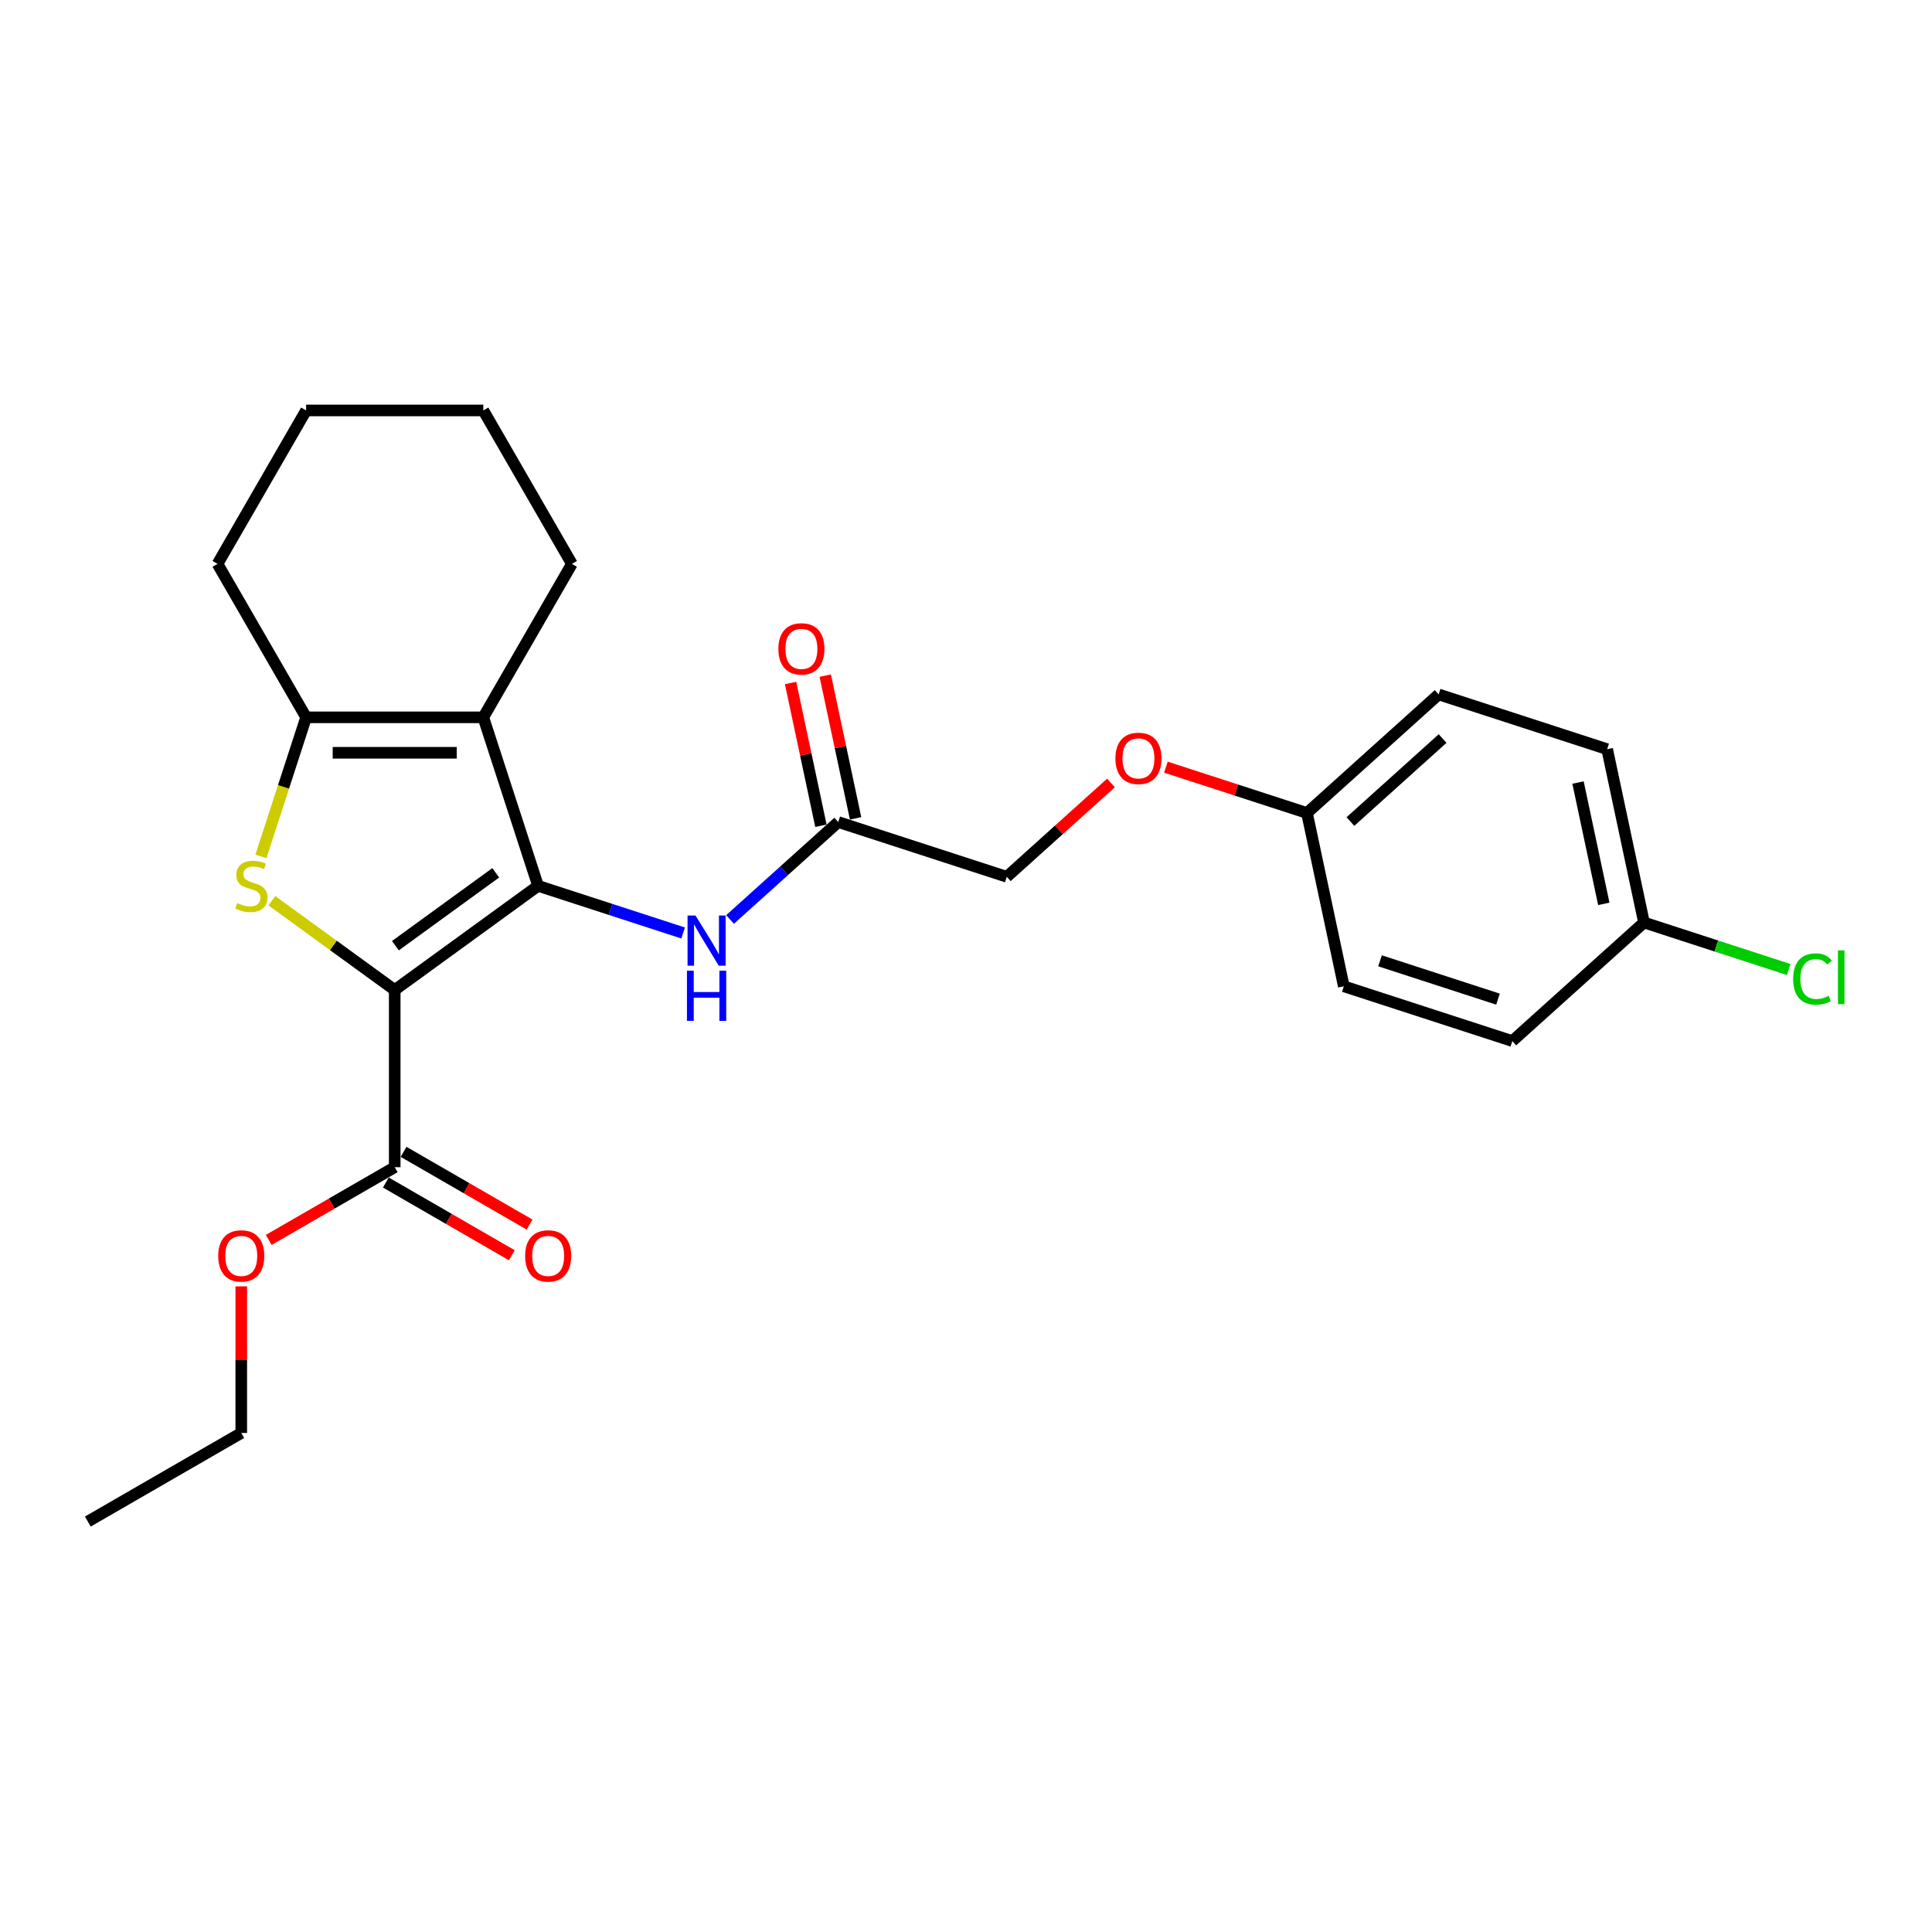 <?xml version='1.0' encoding='iso-8859-1'?>
<svg version='1.1' baseProfile='full'
              xmlns='http://www.w3.org/2000/svg'
                      xmlns:rdkit='http://www.rdkit.org/xml'
                      xmlns:xlink='http://www.w3.org/1999/xlink'
                  xml:space='preserve'
width='1000px' height='1000px' viewBox='0 0 1000 1000'>
<!-- END OF HEADER -->
<rect style='opacity:1.0;fill:#FFFFFF;stroke:none' width='1000' height='1000' x='0' y='0'> </rect>
<path class='bond-0' d='M 204.304,512.422 L 278.501,458.515' style='fill:none;fill-rule:evenodd;stroke:#000000;stroke-width:6px;stroke-linecap:butt;stroke-linejoin:miter;stroke-opacity:1' />
<path class='bond-0' d='M 204.652,489.497 L 256.59,451.762' style='fill:none;fill-rule:evenodd;stroke:#000000;stroke-width:6px;stroke-linecap:butt;stroke-linejoin:miter;stroke-opacity:1' />
<path class='bond-1' d='M 204.304,512.422 L 172.516,489.327' style='fill:none;fill-rule:evenodd;stroke:#000000;stroke-width:6px;stroke-linecap:butt;stroke-linejoin:miter;stroke-opacity:1' />
<path class='bond-1' d='M 172.516,489.327 L 140.728,466.231' style='fill:none;fill-rule:evenodd;stroke:#CCCC00;stroke-width:6px;stroke-linecap:butt;stroke-linejoin:miter;stroke-opacity:1' />
<path class='bond-4' d='M 204.304,512.422 L 204.304,604.134' style='fill:none;fill-rule:evenodd;stroke:#000000;stroke-width:6px;stroke-linecap:butt;stroke-linejoin:miter;stroke-opacity:1' />
<path class='bond-2' d='M 278.501,458.515 L 250.16,371.292' style='fill:none;fill-rule:evenodd;stroke:#000000;stroke-width:6px;stroke-linecap:butt;stroke-linejoin:miter;stroke-opacity:1' />
<path class='bond-5' d='M 278.501,458.515 L 316.041,470.713' style='fill:none;fill-rule:evenodd;stroke:#000000;stroke-width:6px;stroke-linecap:butt;stroke-linejoin:miter;stroke-opacity:1' />
<path class='bond-5' d='M 316.041,470.713 L 353.581,482.91' style='fill:none;fill-rule:evenodd;stroke:#0000FF;stroke-width:6px;stroke-linecap:butt;stroke-linejoin:miter;stroke-opacity:1' />
<path class='bond-3' d='M 135.06,443.273 L 146.754,407.282' style='fill:none;fill-rule:evenodd;stroke:#CCCC00;stroke-width:6px;stroke-linecap:butt;stroke-linejoin:miter;stroke-opacity:1' />
<path class='bond-3' d='M 146.754,407.282 L 158.448,371.292' style='fill:none;fill-rule:evenodd;stroke:#000000;stroke-width:6px;stroke-linecap:butt;stroke-linejoin:miter;stroke-opacity:1' />
<path class='bond-12' d='M 250.16,371.292 L 296.016,291.867' style='fill:none;fill-rule:evenodd;stroke:#000000;stroke-width:6px;stroke-linecap:butt;stroke-linejoin:miter;stroke-opacity:1' />
<path class='bond-25' d='M 250.16,371.292 L 158.448,371.292' style='fill:none;fill-rule:evenodd;stroke:#000000;stroke-width:6px;stroke-linecap:butt;stroke-linejoin:miter;stroke-opacity:1' />
<path class='bond-25' d='M 236.403,389.634 L 172.205,389.634' style='fill:none;fill-rule:evenodd;stroke:#000000;stroke-width:6px;stroke-linecap:butt;stroke-linejoin:miter;stroke-opacity:1' />
<path class='bond-15' d='M 158.448,371.292 L 112.592,291.867' style='fill:none;fill-rule:evenodd;stroke:#000000;stroke-width:6px;stroke-linecap:butt;stroke-linejoin:miter;stroke-opacity:1' />
<path class='bond-7' d='M 199.719,612.076 L 232.323,630.901' style='fill:none;fill-rule:evenodd;stroke:#000000;stroke-width:6px;stroke-linecap:butt;stroke-linejoin:miter;stroke-opacity:1' />
<path class='bond-7' d='M 232.323,630.901 L 264.928,649.725' style='fill:none;fill-rule:evenodd;stroke:#FF0000;stroke-width:6px;stroke-linecap:butt;stroke-linejoin:miter;stroke-opacity:1' />
<path class='bond-7' d='M 208.89,596.191 L 241.495,615.016' style='fill:none;fill-rule:evenodd;stroke:#000000;stroke-width:6px;stroke-linecap:butt;stroke-linejoin:miter;stroke-opacity:1' />
<path class='bond-7' d='M 241.495,615.016 L 274.099,633.84' style='fill:none;fill-rule:evenodd;stroke:#FF0000;stroke-width:6px;stroke-linecap:butt;stroke-linejoin:miter;stroke-opacity:1' />
<path class='bond-13' d='M 204.304,604.134 L 171.7,622.958' style='fill:none;fill-rule:evenodd;stroke:#000000;stroke-width:6px;stroke-linecap:butt;stroke-linejoin:miter;stroke-opacity:1' />
<path class='bond-13' d='M 171.7,622.958 L 139.095,641.783' style='fill:none;fill-rule:evenodd;stroke:#FF0000;stroke-width:6px;stroke-linecap:butt;stroke-linejoin:miter;stroke-opacity:1' />
<path class='bond-6' d='M 377.867,475.922 L 405.873,450.705' style='fill:none;fill-rule:evenodd;stroke:#0000FF;stroke-width:6px;stroke-linecap:butt;stroke-linejoin:miter;stroke-opacity:1' />
<path class='bond-6' d='M 405.873,450.705 L 433.879,425.488' style='fill:none;fill-rule:evenodd;stroke:#000000;stroke-width:6px;stroke-linecap:butt;stroke-linejoin:miter;stroke-opacity:1' />
<path class='bond-8' d='M 442.85,423.582 L 434.998,386.642' style='fill:none;fill-rule:evenodd;stroke:#000000;stroke-width:6px;stroke-linecap:butt;stroke-linejoin:miter;stroke-opacity:1' />
<path class='bond-8' d='M 434.998,386.642 L 427.147,349.703' style='fill:none;fill-rule:evenodd;stroke:#FF0000;stroke-width:6px;stroke-linecap:butt;stroke-linejoin:miter;stroke-opacity:1' />
<path class='bond-8' d='M 424.908,427.395 L 417.057,390.456' style='fill:none;fill-rule:evenodd;stroke:#000000;stroke-width:6px;stroke-linecap:butt;stroke-linejoin:miter;stroke-opacity:1' />
<path class='bond-8' d='M 417.057,390.456 L 409.205,353.517' style='fill:none;fill-rule:evenodd;stroke:#FF0000;stroke-width:6px;stroke-linecap:butt;stroke-linejoin:miter;stroke-opacity:1' />
<path class='bond-10' d='M 433.879,425.488 L 521.103,453.829' style='fill:none;fill-rule:evenodd;stroke:#000000;stroke-width:6px;stroke-linecap:butt;stroke-linejoin:miter;stroke-opacity:1' />
<path class='bond-9' d='M 575.042,405.261 L 548.072,429.545' style='fill:none;fill-rule:evenodd;stroke:#FF0000;stroke-width:6px;stroke-linecap:butt;stroke-linejoin:miter;stroke-opacity:1' />
<path class='bond-9' d='M 548.072,429.545 L 521.103,453.829' style='fill:none;fill-rule:evenodd;stroke:#000000;stroke-width:6px;stroke-linecap:butt;stroke-linejoin:miter;stroke-opacity:1' />
<path class='bond-11' d='M 603.473,397.081 L 639.977,408.941' style='fill:none;fill-rule:evenodd;stroke:#FF0000;stroke-width:6px;stroke-linecap:butt;stroke-linejoin:miter;stroke-opacity:1' />
<path class='bond-11' d='M 639.977,408.941 L 676.481,420.802' style='fill:none;fill-rule:evenodd;stroke:#000000;stroke-width:6px;stroke-linecap:butt;stroke-linejoin:miter;stroke-opacity:1' />
<path class='bond-17' d='M 676.481,420.802 L 695.549,510.51' style='fill:none;fill-rule:evenodd;stroke:#000000;stroke-width:6px;stroke-linecap:butt;stroke-linejoin:miter;stroke-opacity:1' />
<path class='bond-18' d='M 676.481,420.802 L 744.636,359.435' style='fill:none;fill-rule:evenodd;stroke:#000000;stroke-width:6px;stroke-linecap:butt;stroke-linejoin:miter;stroke-opacity:1' />
<path class='bond-18' d='M 698.978,425.228 L 746.686,382.271' style='fill:none;fill-rule:evenodd;stroke:#000000;stroke-width:6px;stroke-linecap:butt;stroke-linejoin:miter;stroke-opacity:1' />
<path class='bond-22' d='M 296.016,291.867 L 250.16,212.442' style='fill:none;fill-rule:evenodd;stroke:#000000;stroke-width:6px;stroke-linecap:butt;stroke-linejoin:miter;stroke-opacity:1' />
<path class='bond-21' d='M 124.879,665.819 L 124.879,703.761' style='fill:none;fill-rule:evenodd;stroke:#FF0000;stroke-width:6px;stroke-linecap:butt;stroke-linejoin:miter;stroke-opacity:1' />
<path class='bond-21' d='M 124.879,703.761 L 124.879,741.702' style='fill:none;fill-rule:evenodd;stroke:#000000;stroke-width:6px;stroke-linecap:butt;stroke-linejoin:miter;stroke-opacity:1' />
<path class='bond-14' d='M 850.927,477.483 L 831.859,387.776' style='fill:none;fill-rule:evenodd;stroke:#000000;stroke-width:6px;stroke-linecap:butt;stroke-linejoin:miter;stroke-opacity:1' />
<path class='bond-14' d='M 830.126,467.841 L 816.778,405.045' style='fill:none;fill-rule:evenodd;stroke:#000000;stroke-width:6px;stroke-linecap:butt;stroke-linejoin:miter;stroke-opacity:1' />
<path class='bond-16' d='M 850.927,477.483 L 888.385,489.654' style='fill:none;fill-rule:evenodd;stroke:#000000;stroke-width:6px;stroke-linecap:butt;stroke-linejoin:miter;stroke-opacity:1' />
<path class='bond-16' d='M 888.385,489.654 L 925.843,501.825' style='fill:none;fill-rule:evenodd;stroke:#00CC00;stroke-width:6px;stroke-linecap:butt;stroke-linejoin:miter;stroke-opacity:1' />
<path class='bond-27' d='M 850.927,477.483 L 782.772,538.851' style='fill:none;fill-rule:evenodd;stroke:#000000;stroke-width:6px;stroke-linecap:butt;stroke-linejoin:miter;stroke-opacity:1' />
<path class='bond-23' d='M 112.592,291.867 L 158.448,212.442' style='fill:none;fill-rule:evenodd;stroke:#000000;stroke-width:6px;stroke-linecap:butt;stroke-linejoin:miter;stroke-opacity:1' />
<path class='bond-19' d='M 695.549,510.51 L 782.772,538.851' style='fill:none;fill-rule:evenodd;stroke:#000000;stroke-width:6px;stroke-linecap:butt;stroke-linejoin:miter;stroke-opacity:1' />
<path class='bond-19' d='M 714.301,497.316 L 775.357,517.155' style='fill:none;fill-rule:evenodd;stroke:#000000;stroke-width:6px;stroke-linecap:butt;stroke-linejoin:miter;stroke-opacity:1' />
<path class='bond-20' d='M 744.636,359.435 L 831.859,387.776' style='fill:none;fill-rule:evenodd;stroke:#000000;stroke-width:6px;stroke-linecap:butt;stroke-linejoin:miter;stroke-opacity:1' />
<path class='bond-24' d='M 124.879,741.702 L 45.455,787.558' style='fill:none;fill-rule:evenodd;stroke:#000000;stroke-width:6px;stroke-linecap:butt;stroke-linejoin:miter;stroke-opacity:1' />
<path class='bond-26' d='M 250.16,212.442 L 158.448,212.442' style='fill:none;fill-rule:evenodd;stroke:#000000;stroke-width:6px;stroke-linecap:butt;stroke-linejoin:miter;stroke-opacity:1' />
<path  class='atom-2' d='M 122.771 467.43
Q 123.064 467.54, 124.275 468.053
Q 125.485 468.567, 126.806 468.897
Q 128.163 469.19, 129.484 469.19
Q 131.942 469.19, 133.373 468.016
Q 134.803 466.806, 134.803 464.715
Q 134.803 463.284, 134.07 462.404
Q 133.373 461.523, 132.272 461.046
Q 131.172 460.569, 129.337 460.019
Q 127.026 459.322, 125.632 458.662
Q 124.275 458.002, 123.284 456.608
Q 122.331 455.213, 122.331 452.866
Q 122.331 449.601, 124.532 447.583
Q 126.769 445.565, 131.172 445.565
Q 134.18 445.565, 137.591 446.996
L 136.748 449.821
Q 133.63 448.537, 131.282 448.537
Q 128.75 448.537, 127.356 449.601
Q 125.962 450.628, 125.999 452.425
Q 125.999 453.819, 126.696 454.663
Q 127.43 455.507, 128.457 455.984
Q 129.521 456.461, 131.282 457.011
Q 133.63 457.745, 135.024 458.478
Q 136.418 459.212, 137.408 460.716
Q 138.435 462.184, 138.435 464.715
Q 138.435 468.31, 136.014 470.254
Q 133.63 472.162, 129.631 472.162
Q 127.32 472.162, 125.559 471.648
Q 123.835 471.171, 121.78 470.328
L 122.771 467.43
' fill='#CCCC00'/>
<path  class='atom-6' d='M 359.983 473.869
L 368.494 487.626
Q 369.337 488.983, 370.695 491.441
Q 372.052 493.899, 372.126 494.046
L 372.126 473.869
L 375.574 473.869
L 375.574 499.842
L 372.015 499.842
L 362.881 484.801
Q 361.817 483.04, 360.68 481.023
Q 359.579 479.005, 359.249 478.381
L 359.249 499.842
L 355.874 499.842
L 355.874 473.869
L 359.983 473.869
' fill='#0000FF'/>
<path  class='atom-6' d='M 355.562 502.439
L 359.084 502.439
L 359.084 513.481
L 372.364 513.481
L 372.364 502.439
L 375.886 502.439
L 375.886 528.412
L 372.364 528.412
L 372.364 516.416
L 359.084 516.416
L 359.084 528.412
L 355.562 528.412
L 355.562 502.439
' fill='#0000FF'/>
<path  class='atom-8' d='M 271.807 650.063
Q 271.807 643.827, 274.888 640.342
Q 277.97 636.857, 283.729 636.857
Q 289.489 636.857, 292.57 640.342
Q 295.652 643.827, 295.652 650.063
Q 295.652 656.373, 292.533 659.968
Q 289.415 663.527, 283.729 663.527
Q 278.006 663.527, 274.888 659.968
Q 271.807 656.41, 271.807 650.063
M 283.729 660.592
Q 287.691 660.592, 289.819 657.951
Q 291.983 655.273, 291.983 650.063
Q 291.983 644.964, 289.819 642.396
Q 287.691 639.792, 283.729 639.792
Q 279.767 639.792, 277.603 642.36
Q 275.475 644.927, 275.475 650.063
Q 275.475 655.309, 277.603 657.951
Q 279.767 660.592, 283.729 660.592
' fill='#FF0000'/>
<path  class='atom-9' d='M 402.889 335.854
Q 402.889 329.618, 405.97 326.132
Q 409.052 322.647, 414.811 322.647
Q 420.571 322.647, 423.652 326.132
Q 426.734 329.618, 426.734 335.854
Q 426.734 342.164, 423.616 345.759
Q 420.497 349.317, 414.811 349.317
Q 409.088 349.317, 405.97 345.759
Q 402.889 342.2, 402.889 335.854
M 414.811 346.382
Q 418.773 346.382, 420.901 343.741
Q 423.065 341.063, 423.065 335.854
Q 423.065 330.755, 420.901 328.187
Q 418.773 325.582, 414.811 325.582
Q 410.849 325.582, 408.685 328.15
Q 406.557 330.718, 406.557 335.854
Q 406.557 341.1, 408.685 343.741
Q 410.849 346.382, 414.811 346.382
' fill='#FF0000'/>
<path  class='atom-10' d='M 577.335 392.535
Q 577.335 386.299, 580.417 382.814
Q 583.498 379.329, 589.258 379.329
Q 595.017 379.329, 598.099 382.814
Q 601.18 386.299, 601.18 392.535
Q 601.18 398.845, 598.062 402.44
Q 594.944 405.998, 589.258 405.998
Q 583.535 405.998, 580.417 402.44
Q 577.335 398.882, 577.335 392.535
M 589.258 403.064
Q 593.22 403.064, 595.347 400.422
Q 597.512 397.744, 597.512 392.535
Q 597.512 387.436, 595.347 384.868
Q 593.22 382.263, 589.258 382.263
Q 585.296 382.263, 583.131 384.831
Q 581.004 387.399, 581.004 392.535
Q 581.004 397.781, 583.131 400.422
Q 585.296 403.064, 589.258 403.064
' fill='#FF0000'/>
<path  class='atom-14' d='M 112.957 650.063
Q 112.957 643.827, 116.038 640.342
Q 119.12 636.857, 124.879 636.857
Q 130.639 636.857, 133.72 640.342
Q 136.802 643.827, 136.802 650.063
Q 136.802 656.373, 133.684 659.968
Q 130.566 663.527, 124.879 663.527
Q 119.157 663.527, 116.038 659.968
Q 112.957 656.41, 112.957 650.063
M 124.879 660.592
Q 128.841 660.592, 130.969 657.951
Q 133.133 655.273, 133.133 650.063
Q 133.133 644.964, 130.969 642.396
Q 128.841 639.792, 124.879 639.792
Q 120.917 639.792, 118.753 642.36
Q 116.625 644.927, 116.625 650.063
Q 116.625 655.309, 118.753 657.951
Q 120.917 660.592, 124.879 660.592
' fill='#FF0000'/>
<path  class='atom-17' d='M 928.136 506.723
Q 928.136 500.266, 931.144 496.891
Q 934.189 493.479, 939.948 493.479
Q 945.304 493.479, 948.166 497.258
L 945.744 499.239
Q 943.653 496.488, 939.948 496.488
Q 936.023 496.488, 933.932 499.129
Q 931.878 501.734, 931.878 506.723
Q 931.878 511.859, 934.005 514.5
Q 936.17 517.141, 940.352 517.141
Q 943.213 517.141, 946.552 515.417
L 947.579 518.168
Q 946.221 519.049, 944.167 519.562
Q 942.113 520.076, 939.838 520.076
Q 934.189 520.076, 931.144 516.628
Q 928.136 513.179, 928.136 506.723
' fill='#00CC00'/>
<path  class='atom-17' d='M 951.321 491.902
L 954.696 491.902
L 954.696 519.746
L 951.321 519.746
L 951.321 491.902
' fill='#00CC00'/>
</svg>

